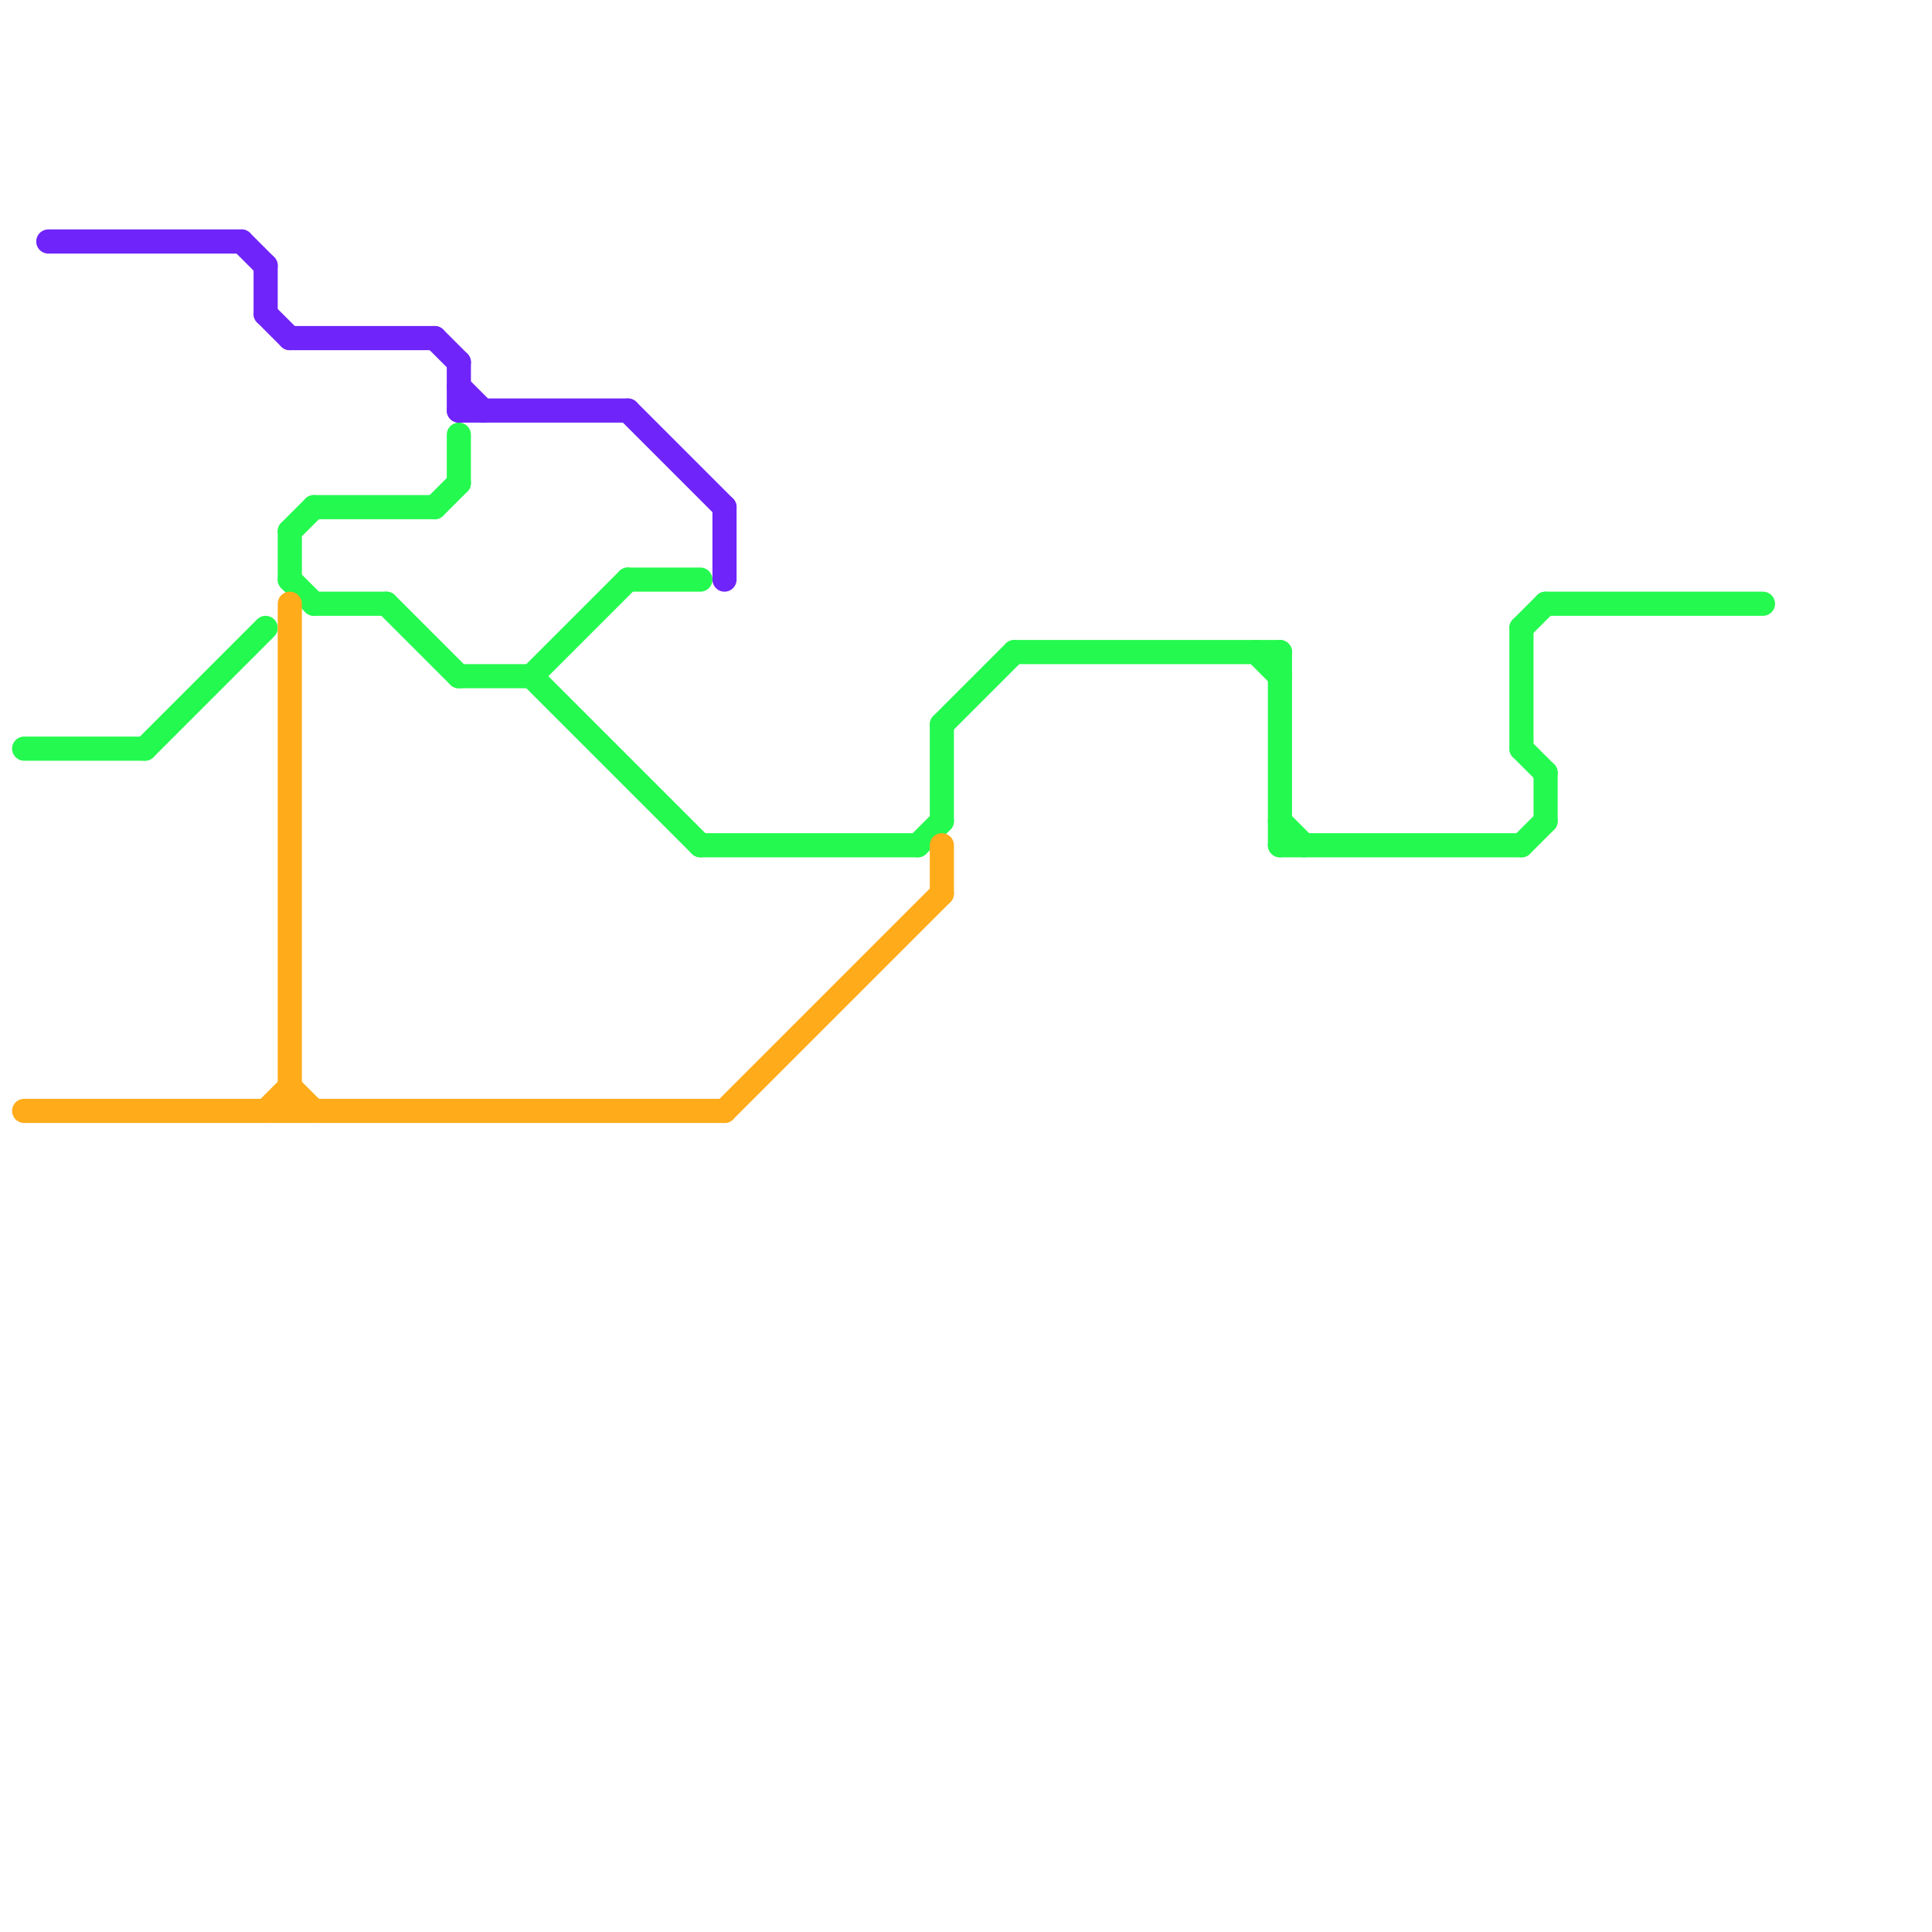 
<svg version="1.1" xmlns="http://www.w3.org/2000/svg" viewBox="0 0 80 80">
<style>text { font: 1px Helvetica; font-weight: 600; white-space: pre; dominant-baseline: central; } line { stroke-width: 1; fill: none; stroke-linecap: round; stroke-linejoin: round; } .c0 { stroke: #24f94f } .c1 { stroke: #ffab1a } .c2 { stroke: #6f24f9 }</style><defs><g id="wm-xf"><circle r="1.2" fill="#000"/><circle r="0.9" fill="#fff"/><circle r="0.6" fill="#000"/><circle r="0.3" fill="#fff"/></g><g id="wm"><circle r="0.6" fill="#000"/><circle r="0.3" fill="#fff"/></g></defs><line class="c0" x1="12" y1="22" x2="13" y2="21"/><line class="c0" x1="39" y1="30" x2="39" y2="34"/><line class="c0" x1="53" y1="27" x2="53" y2="35"/><line class="c0" x1="39" y1="30" x2="42" y2="27"/><line class="c0" x1="42" y1="27" x2="53" y2="27"/><line class="c0" x1="38" y1="35" x2="39" y2="34"/><line class="c0" x1="22" y1="28" x2="29" y2="35"/><line class="c0" x1="64" y1="32" x2="64" y2="34"/><line class="c0" x1="22" y1="28" x2="26" y2="24"/><line class="c0" x1="29" y1="35" x2="38" y2="35"/><line class="c0" x1="64" y1="25" x2="73" y2="25"/><line class="c0" x1="16" y1="25" x2="19" y2="28"/><line class="c0" x1="63" y1="31" x2="64" y2="32"/><line class="c0" x1="6" y1="31" x2="11" y2="26"/><line class="c0" x1="63" y1="26" x2="63" y2="31"/><line class="c0" x1="12" y1="24" x2="13" y2="25"/><line class="c0" x1="13" y1="21" x2="18" y2="21"/><line class="c0" x1="13" y1="25" x2="16" y2="25"/><line class="c0" x1="26" y1="24" x2="29" y2="24"/><line class="c0" x1="63" y1="35" x2="64" y2="34"/><line class="c0" x1="12" y1="22" x2="12" y2="24"/><line class="c0" x1="1" y1="31" x2="6" y2="31"/><line class="c0" x1="19" y1="28" x2="22" y2="28"/><line class="c0" x1="52" y1="27" x2="53" y2="28"/><line class="c0" x1="19" y1="18" x2="19" y2="20"/><line class="c0" x1="18" y1="21" x2="19" y2="20"/><line class="c0" x1="63" y1="26" x2="64" y2="25"/><line class="c0" x1="53" y1="34" x2="54" y2="35"/><line class="c0" x1="53" y1="35" x2="63" y2="35"/><line class="c1" x1="1" y1="46" x2="30" y2="46"/><line class="c1" x1="12" y1="45" x2="13" y2="46"/><line class="c1" x1="11" y1="46" x2="12" y2="45"/><line class="c1" x1="39" y1="35" x2="39" y2="37"/><line class="c1" x1="12" y1="25" x2="12" y2="46"/><line class="c1" x1="30" y1="46" x2="39" y2="37"/><line class="c2" x1="19" y1="15" x2="19" y2="17"/><line class="c2" x1="18" y1="14" x2="19" y2="15"/><line class="c2" x1="11" y1="13" x2="12" y2="14"/><line class="c2" x1="30" y1="21" x2="30" y2="24"/><line class="c2" x1="12" y1="14" x2="18" y2="14"/><line class="c2" x1="2" y1="10" x2="10" y2="10"/><line class="c2" x1="19" y1="17" x2="26" y2="17"/><line class="c2" x1="10" y1="10" x2="11" y2="11"/><line class="c2" x1="26" y1="17" x2="30" y2="21"/><line class="c2" x1="19" y1="16" x2="20" y2="17"/><line class="c2" x1="11" y1="11" x2="11" y2="13"/>
</svg>
